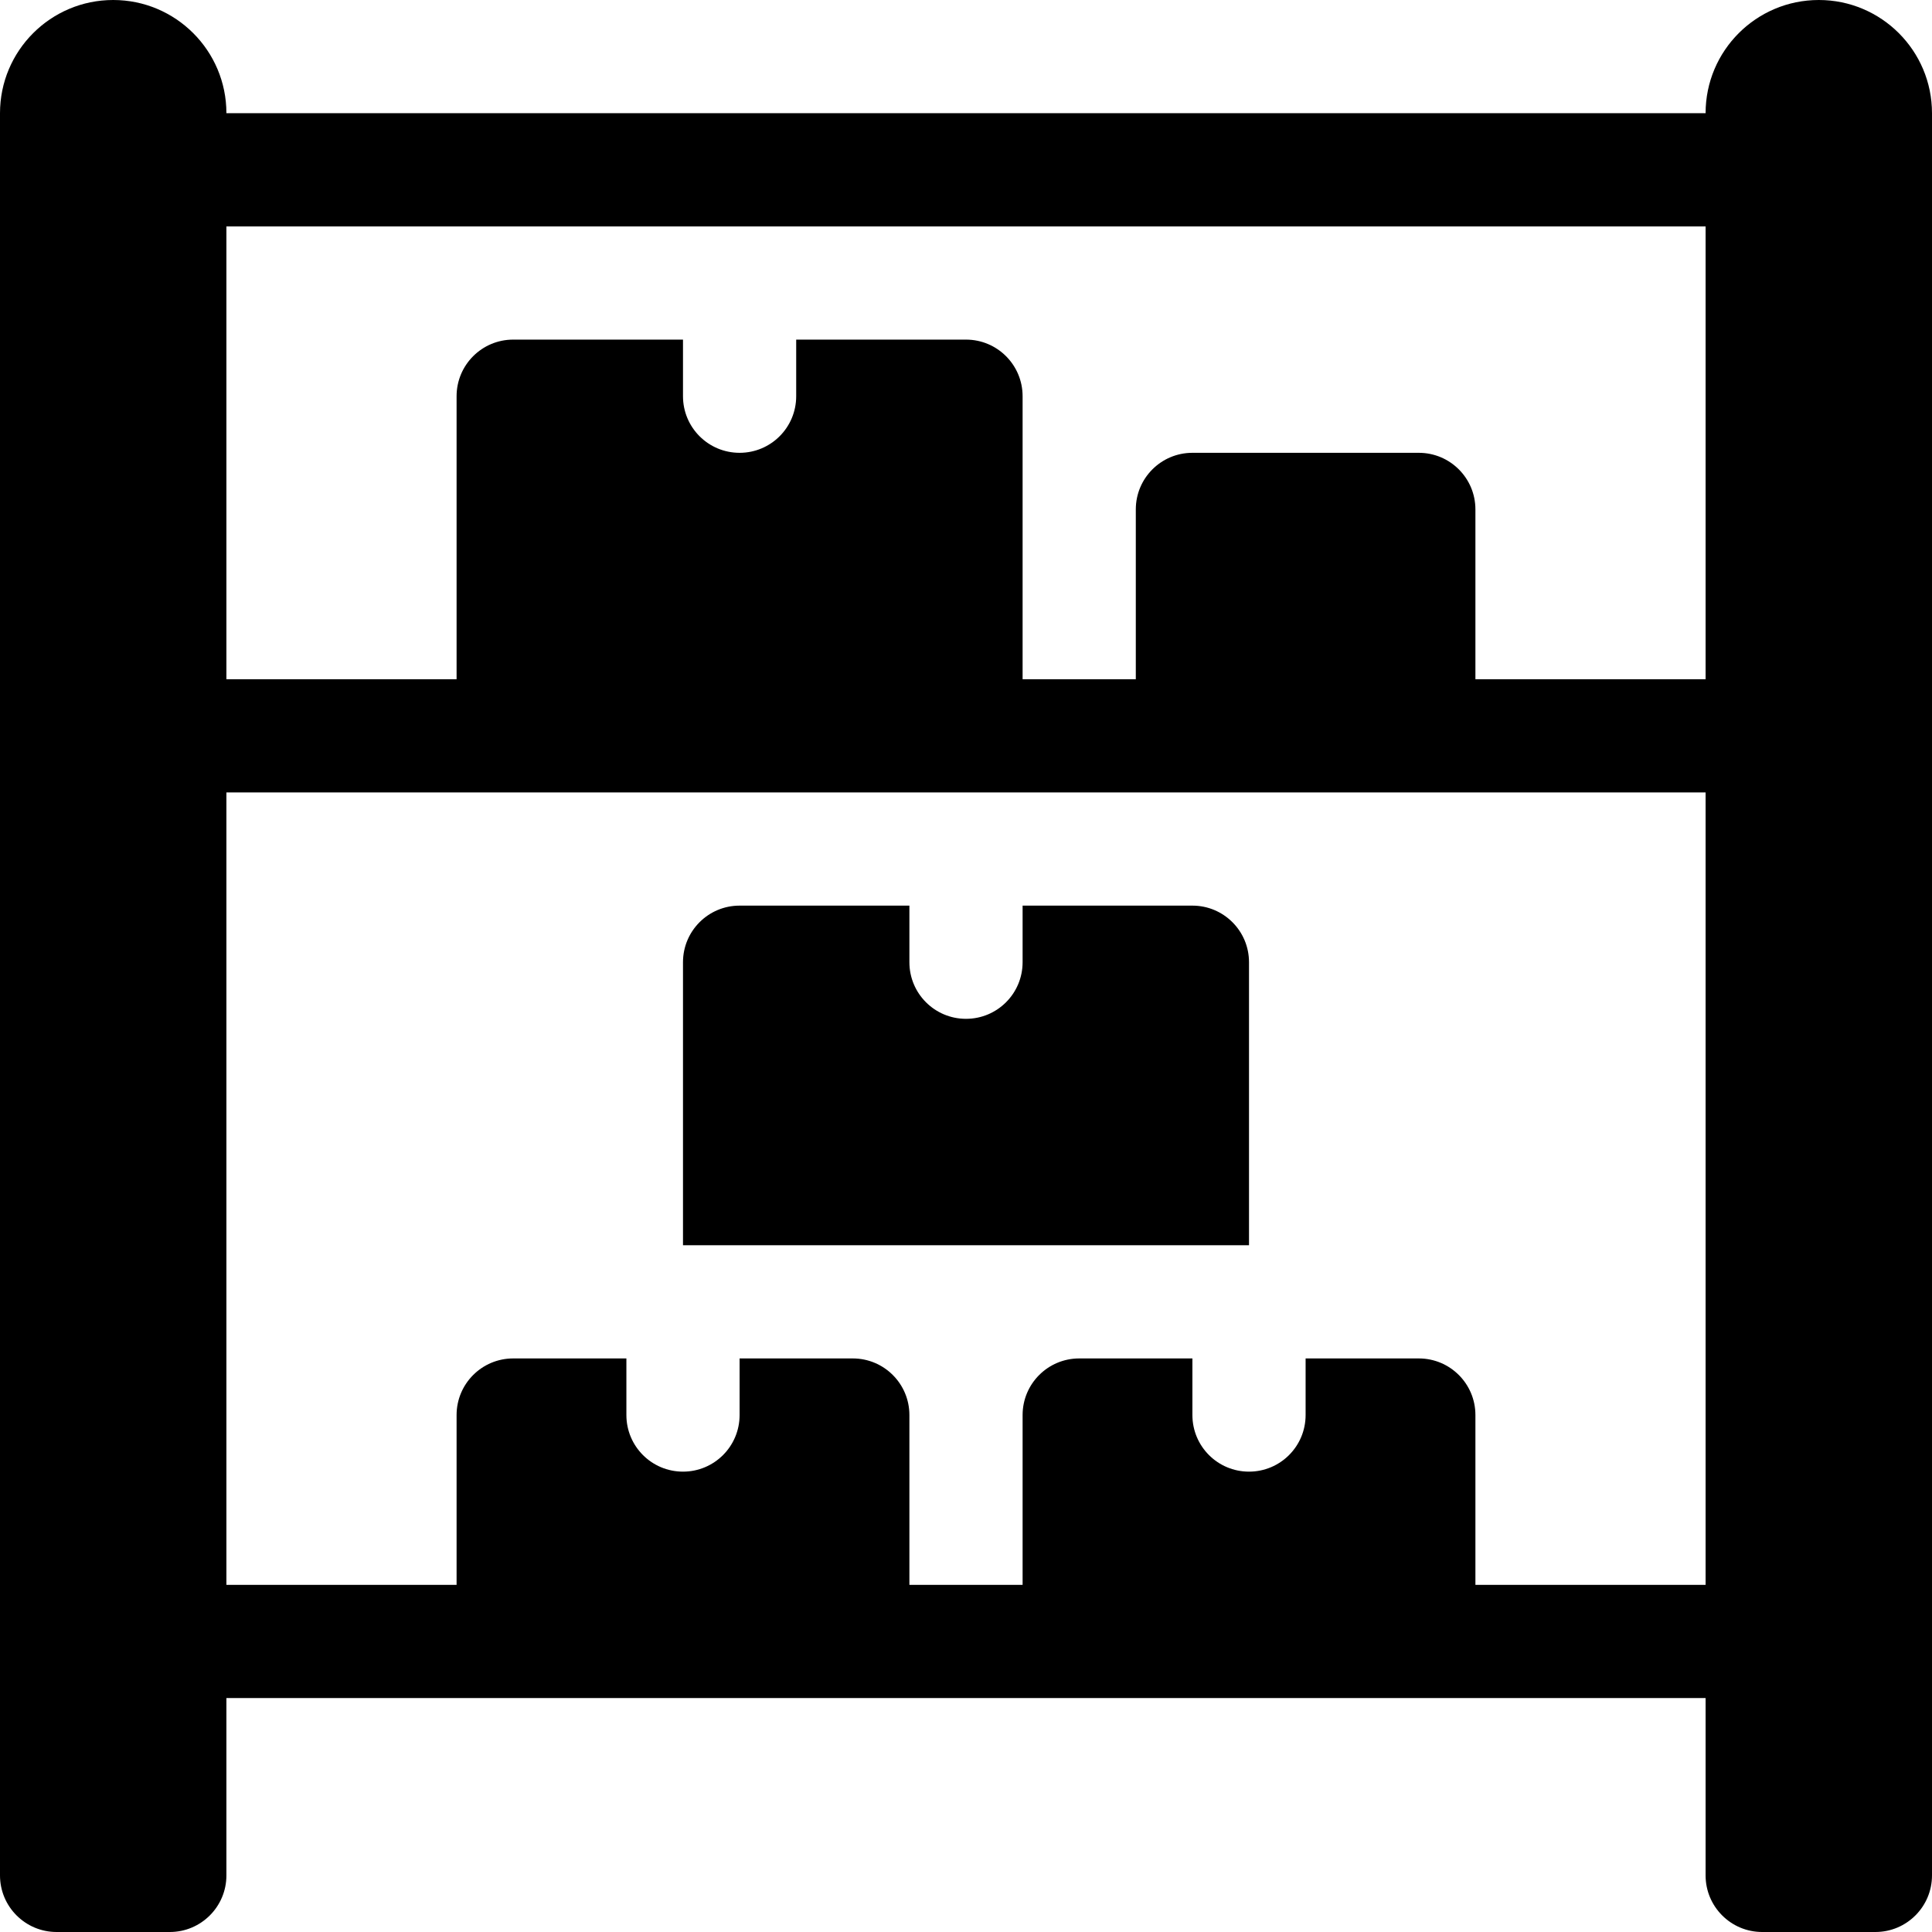 <?xml version="1.0" encoding="UTF-8"?> <svg xmlns="http://www.w3.org/2000/svg" xmlns:xlink="http://www.w3.org/1999/xlink" version="1.1" id="Capa_1" x="0px" y="0px" viewBox="0 0 512 512" style="enable-background:new 0 0 512 512;" xml:space="preserve"><g><g><path d="M316,240h-45v15c0,8.291-6.709,15-15,15c-8.291,0-15-6.709-15-15v-15h-45c-8.284,0-15,6.714-15,15v75h150v-75 C331,246.714,324.284,240,316,240z"></path></g></g><g><g><path d="M482,0c-16.569,0-30,13.431-30,30H60C60,13.431,46.569,0,30,0C13.431,0,0,13.431,0,30v467c0,8.284,6.716,15,15,15h30 c8.284,0,15-6.716,15-15v-47c95.51,0,245.2,0,392,0v47c0,8.284,6.716,15,15,15h30c8.284,0,15-6.716,15-15V30 C512,13.431,498.569,0,482,0z M452,420h-61v-45c0-8.286-6.716-15-15-15h-30v15c0,8.291-6.709,15-15,15c-8.291,0-15-6.709-15-15 v-15h-30c-8.284,0-15,6.714-15,15v45h-30v-45c0-8.286-6.716-15-15-15h-30v15c0,8.291-6.709,15-15,15s-15-6.709-15-15v-15h-30 c-8.284,0-15,6.714-15,15v45H60V210c264.688,0,165.277,0,392,0V420z M452,180h-61v-45c0-8.286-6.716-15-15-15h-60 c-8.284,0-15,6.714-15,15v45h-30v-75c0-8.286-6.716-15-15-15h-45v15c0,8.291-6.709,15-15,15s-15-6.709-15-15V90h-45 c-8.284,0-15,6.714-15,15v75H60V60h392V180z"></path></g></g></svg> 